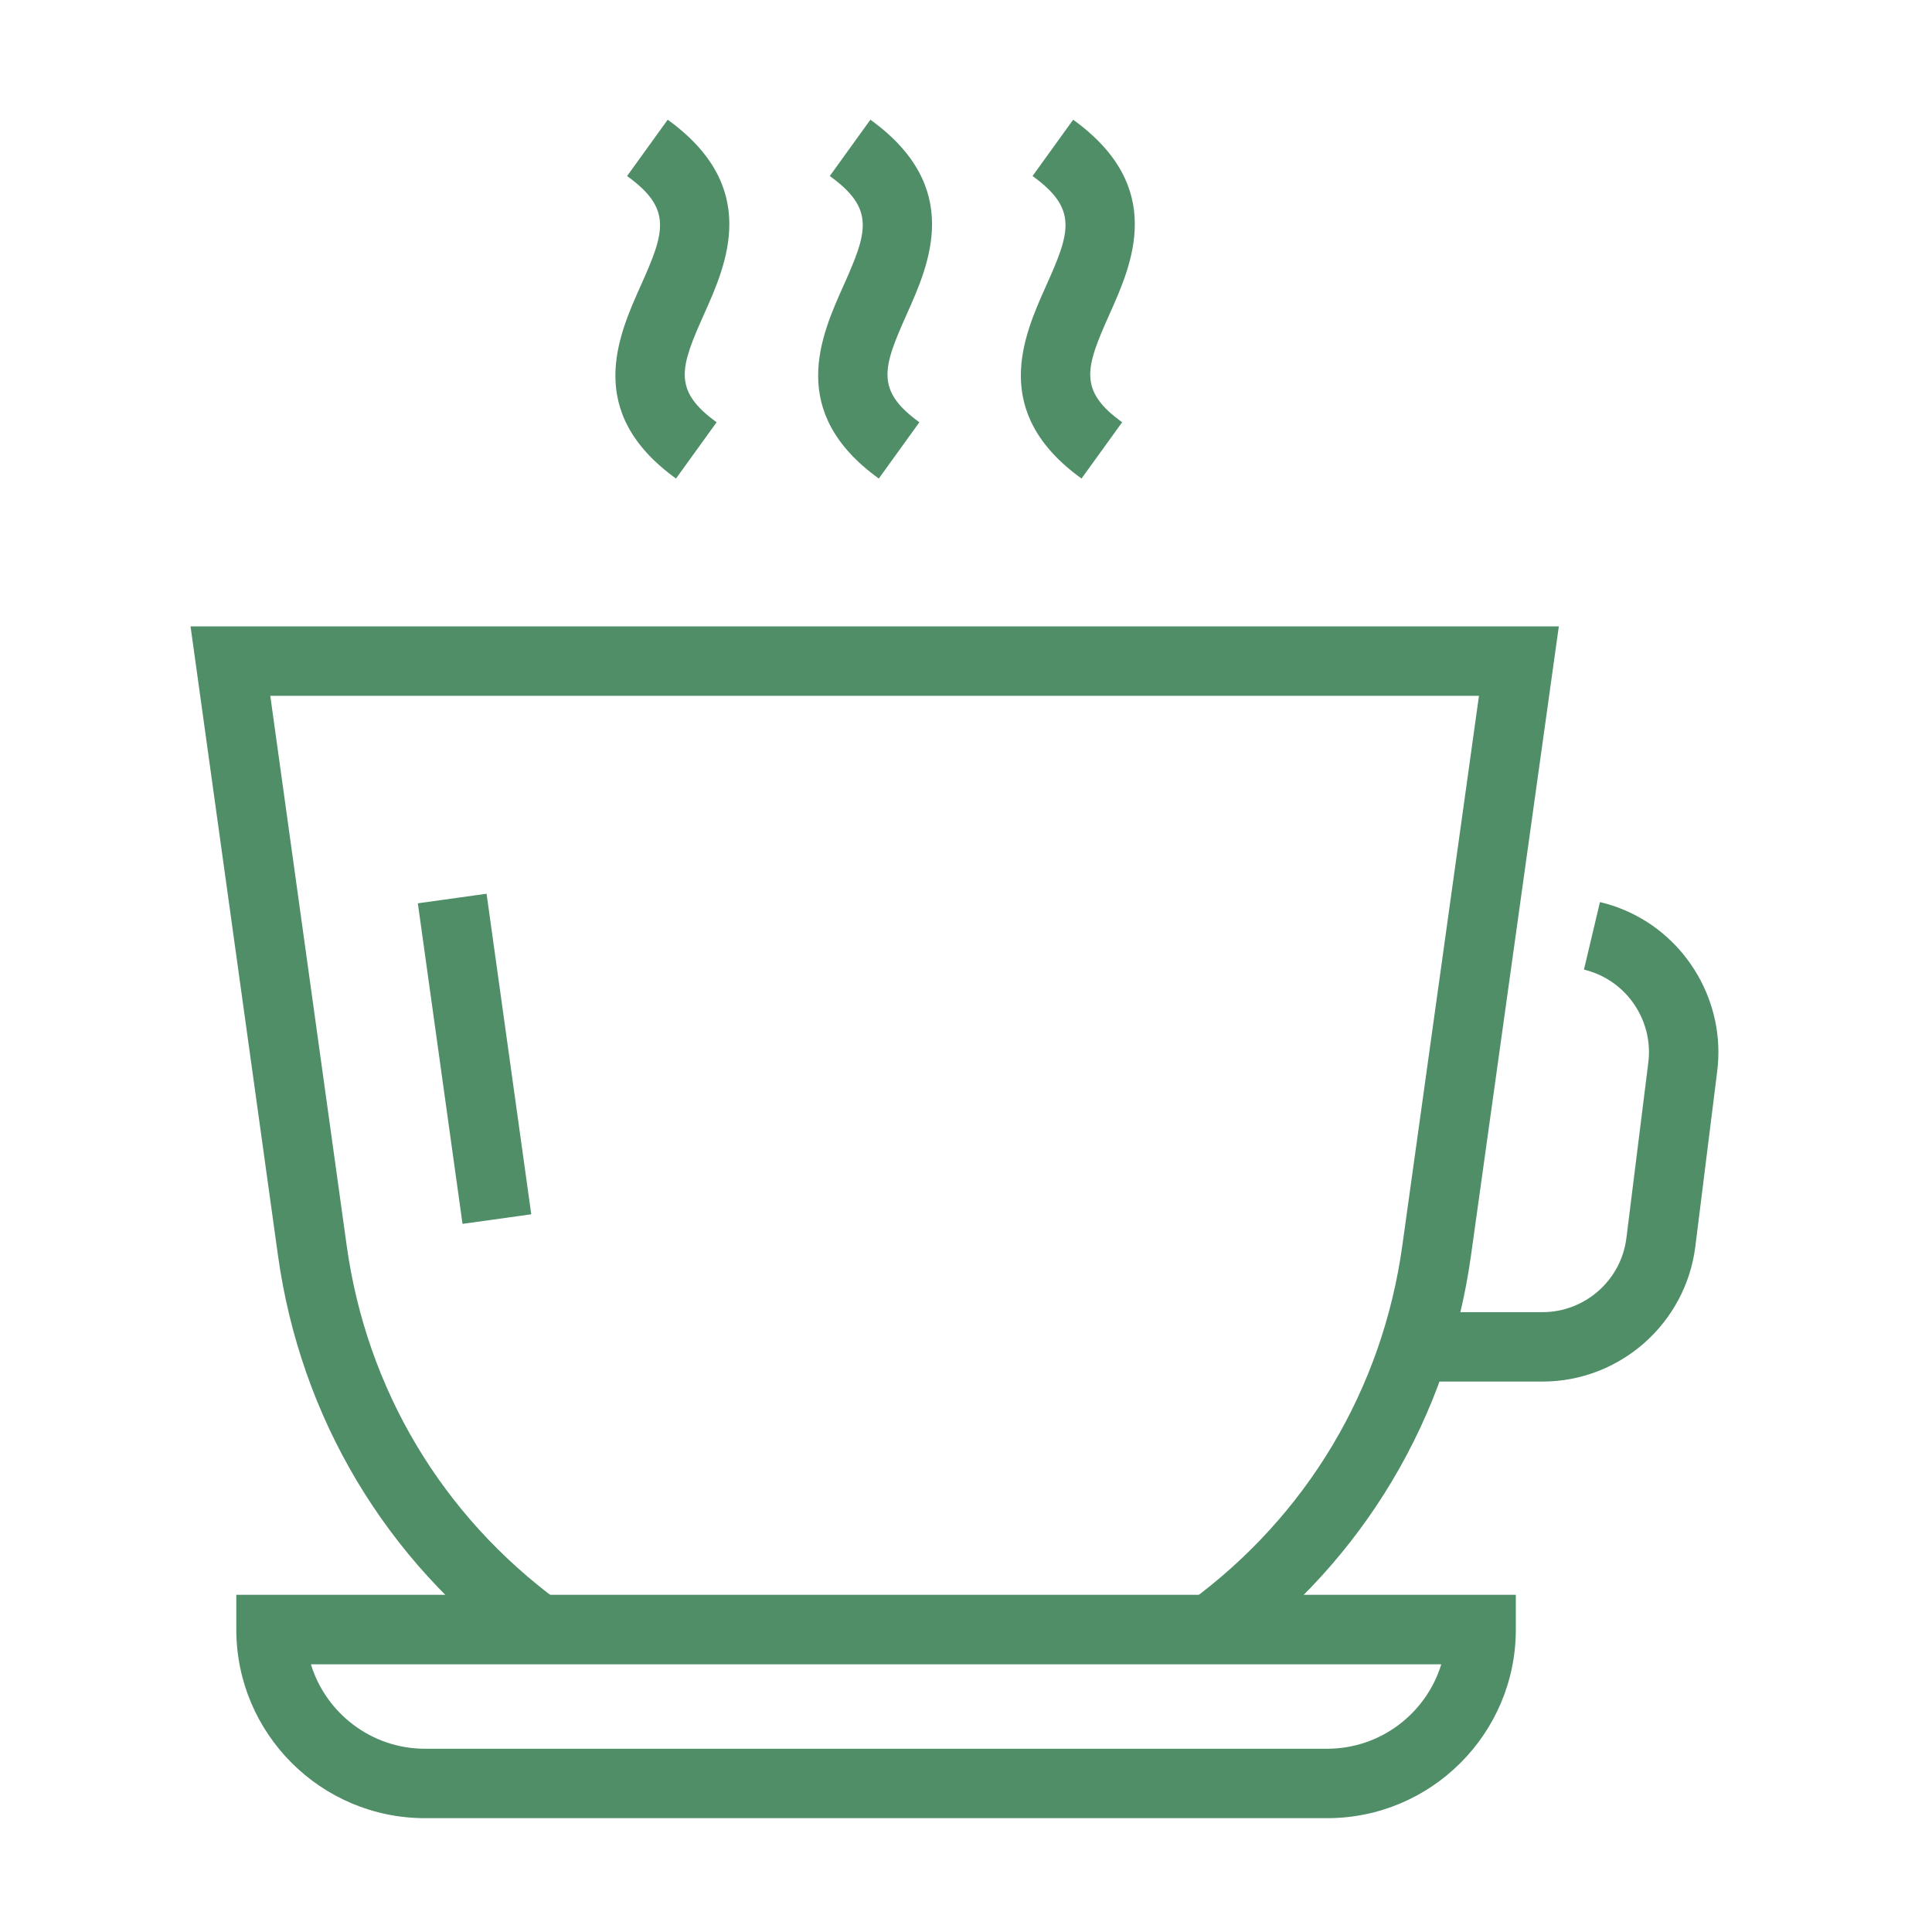 <?xml version="1.0" encoding="utf-8"?>
<!-- Generator: Adobe Illustrator 16.0.0, SVG Export Plug-In . SVG Version: 6.00 Build 0)  -->
<!DOCTYPE svg PUBLIC "-//W3C//DTD SVG 1.1//EN" "http://www.w3.org/Graphics/SVG/1.1/DTD/svg11.dtd">
<svg version="1.1" id="Layer_1" xmlns="http://www.w3.org/2000/svg" xmlns:xlink="http://www.w3.org/1999/xlink" x="0px" y="0px"
	 width="90px" height="90px" viewBox="0 0 90 90" enable-background="new 0 0 90 90" xml:space="preserve">
<g>
	<path fill="#4F8E67" d="M31.491,22.292c-4.282-3.088-2.698-6.629-1.649-8.971c1.124-2.509,1.495-3.588-0.63-5.121l1.892-2.623
		c4.345,3.136,2.748,6.703,1.692,9.063c-1.108,2.476-1.477,3.541,0.587,5.03L31.491,22.292z"/>
	<path fill="#4F8E67" d="M40.938,22.292c-4.284-3.088-2.7-6.629-1.651-8.971c1.122-2.509,1.494-3.588-0.633-5.121l1.892-2.623
		c4.346,3.136,2.748,6.703,1.693,9.063c-1.107,2.476-1.475,3.541,0.589,5.03L40.938,22.292z"/>
	<path fill="#4F8E67" d="M50.381,22.292c-4.283-3.088-2.701-6.629-1.652-8.971c1.127-2.509,1.494-3.588-0.629-5.121l1.892-2.623
		c4.346,3.136,2.749,6.703,1.692,9.063c-1.107,2.476-1.478,3.539,0.59,5.03L50.381,22.292z"/>
	<path fill="#4F8E67" d="M57.343,77.215l-1.913-2.607c5.45-4.002,8.969-9.891,9.896-16.588l3.57-25.605H12.591l3.558,25.604
		c0.93,6.699,4.444,12.588,9.898,16.59l-1.912,2.607c-6.165-4.521-10.139-11.182-11.189-18.754l-4.07-29.284h63.74l-4.089,29.288
		C67.479,66.033,63.505,72.693,57.343,77.215"/>
	<path fill="#4F8E67" d="M71.852,64.359h-5.953v-3.234h5.953c1.983,0,3.668-1.484,3.912-3.453l1.021-8.178
		c0.218-1.736-0.757-3.43-2.365-4.116c-0.203-0.086-0.412-0.158-0.633-0.211l0.745-3.144c0.4,0.093,0.785,0.22,1.156,0.378
		c2.93,1.25,4.701,4.332,4.307,7.492l-1.021,8.18C78.523,61.654,75.464,64.359,71.852,64.359"/>
	
		<rect x="14.586" y="47.696" transform="matrix(-0.138 -0.99 0.99 -0.138 -23.66 78.035)" fill="#4F8E67" width="15.084" height="3.234"/>
	<path fill="#4F8E67" d="M61.828,84.697H19.796c-4.845,0-8.788-3.941-8.788-8.787v-1.617h59.605v1.617
		C70.613,80.756,66.673,84.697,61.828,84.697 M14.483,77.529c0.694,2.271,2.812,3.934,5.313,3.934h42.032
		c2.498,0,4.617-1.662,5.313-3.934H14.483z"/>
</g>
</svg>

